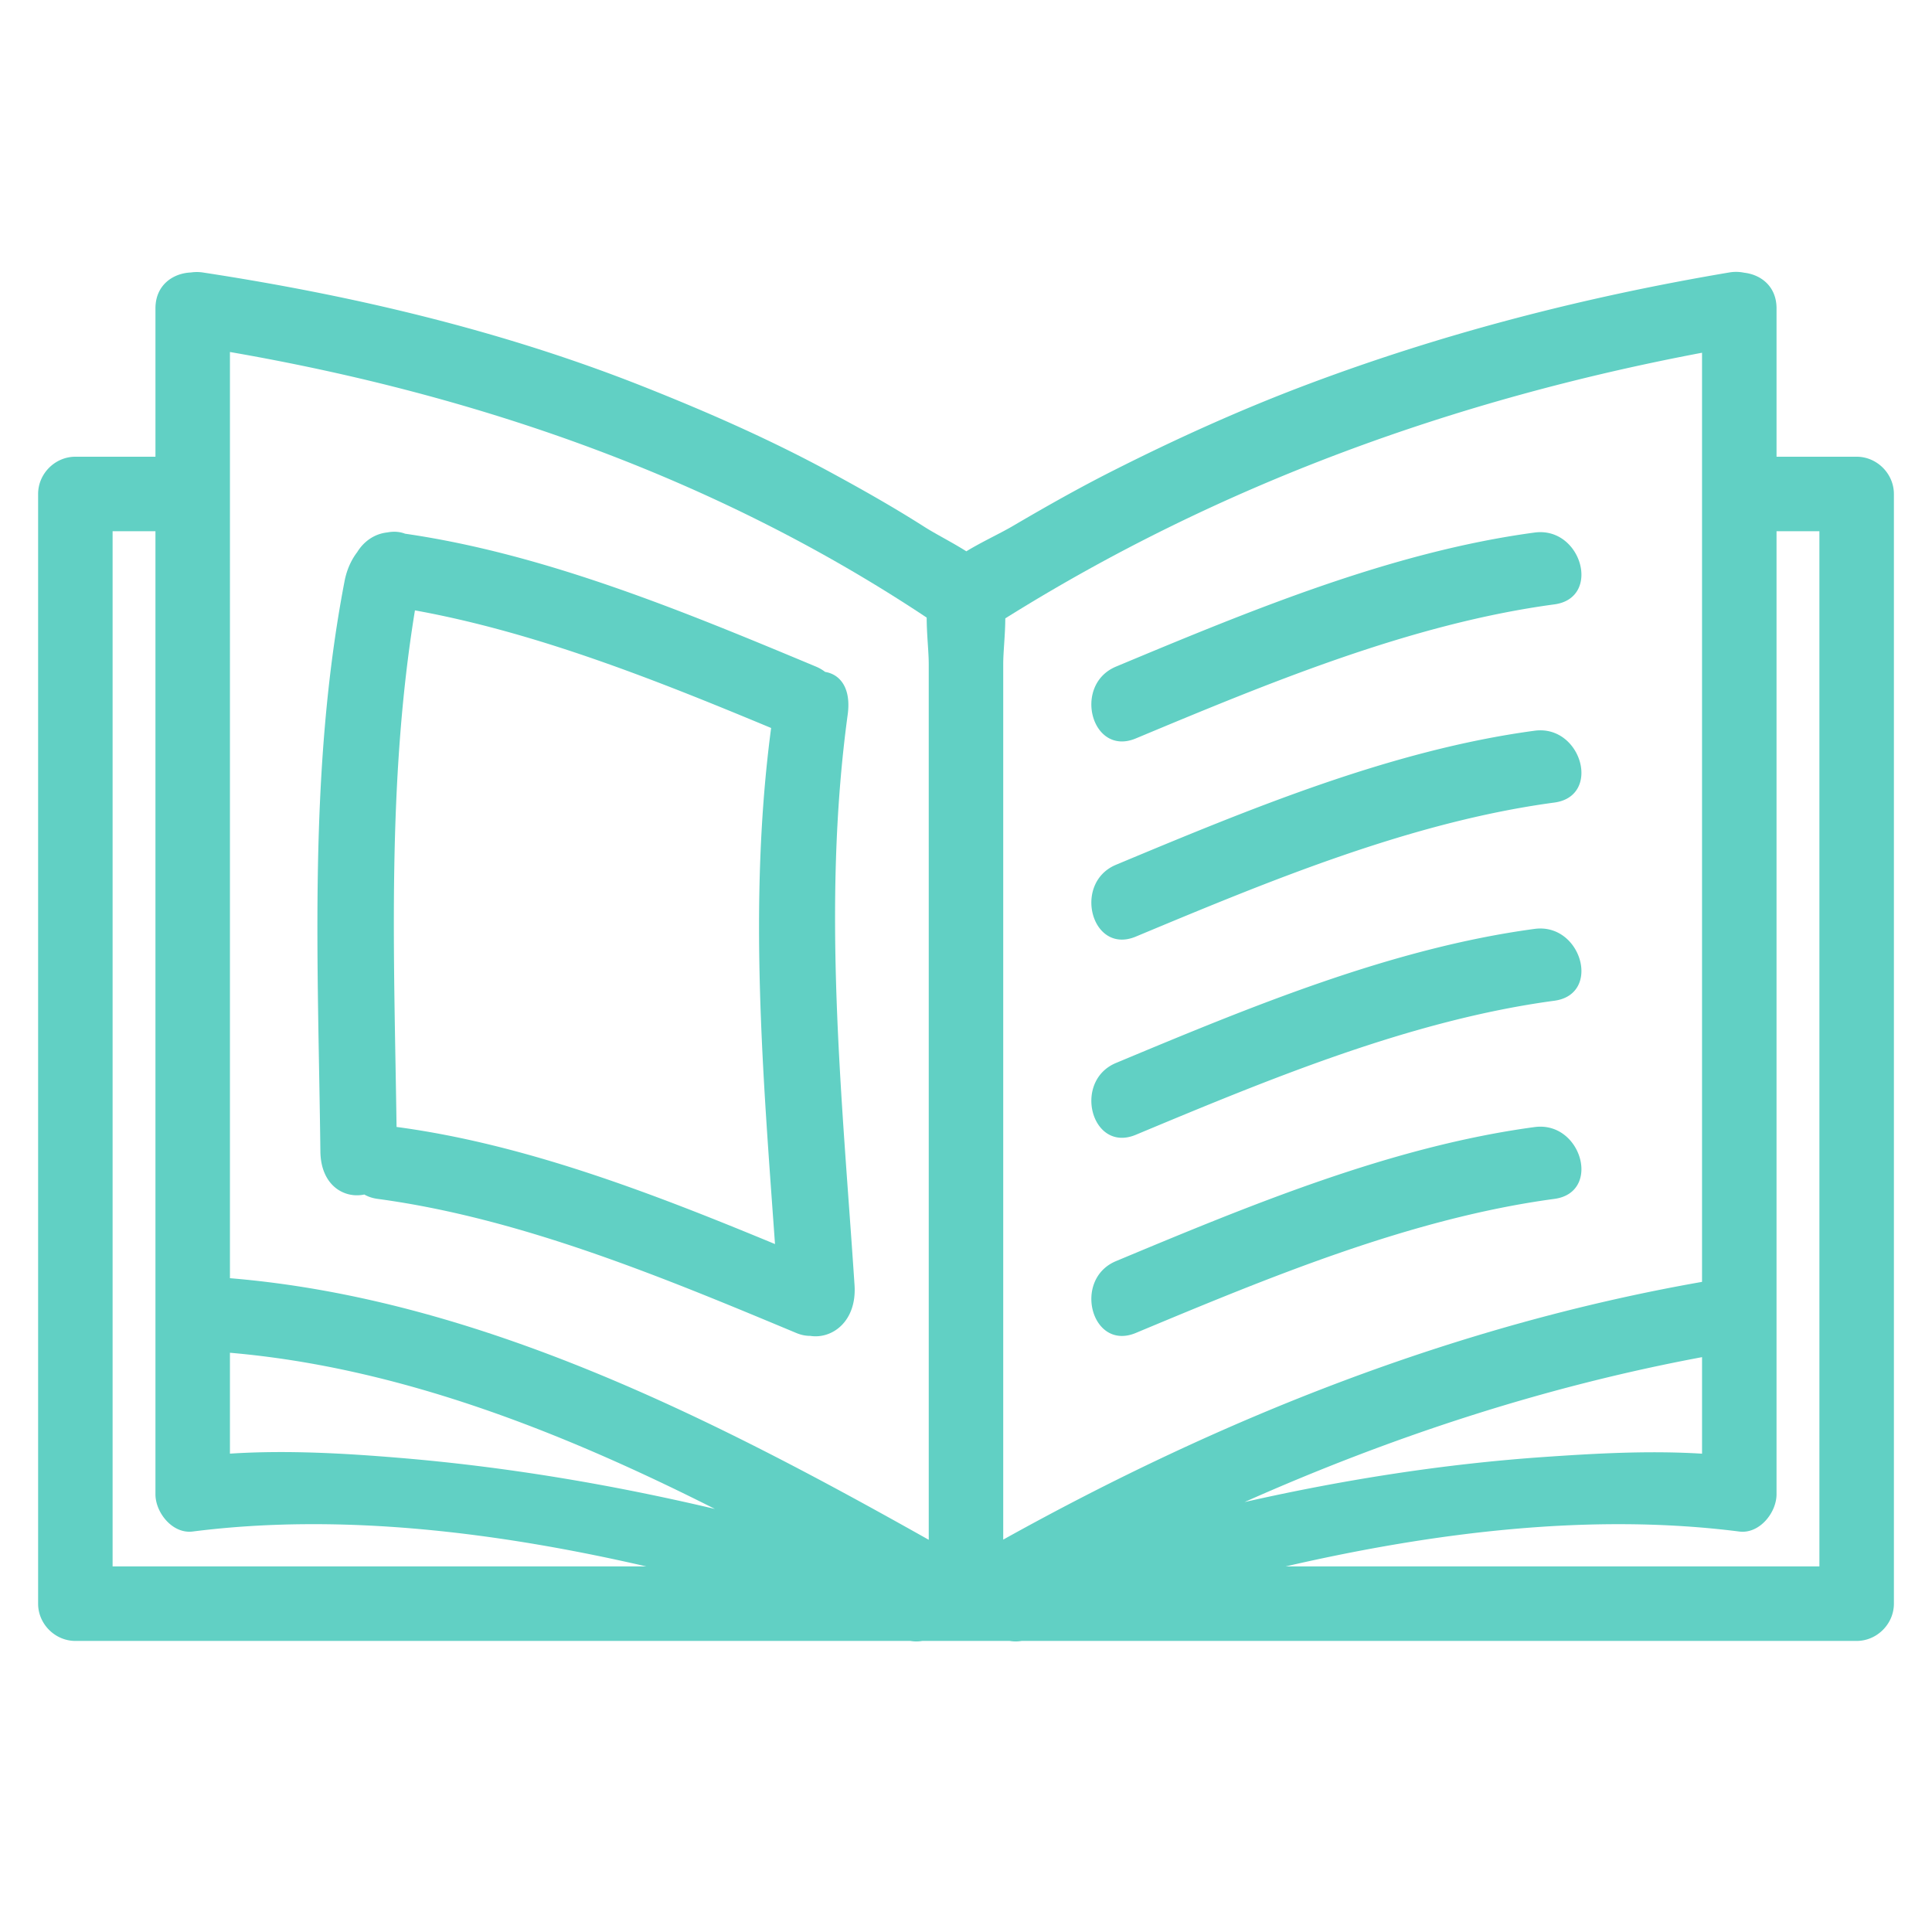 <svg xmlns="http://www.w3.org/2000/svg" xml:space="preserve" width="300" height="300" viewBox="0 0 300 300"><g fill="#61D0C4"><path d="M288.298 70.92H275.86V47.882c0-3.397-2.399-5.229-5.015-5.533a6.167 6.167 0 0 0-2.308-.044c-22.376 3.775-44.295 9.399-65.545 17.399-10.353 3.897-20.45 8.47-30.315 13.464-5.249 2.658-10.372 5.557-15.444 8.533-1.955 1.147-4.709 2.404-7.18 3.905-2.251-1.425-4.717-2.652-6.521-3.802-4.713-3.004-9.582-5.757-14.493-8.425-9.408-5.111-19.231-9.428-29.179-13.371-21.953-8.702-45.1-14.143-68.4-17.703a6.316 6.316 0 0 0-1.818.005c-2.794.117-5.503 1.963-5.503 5.572V70.92H11.701c-3.153 0-5.783 2.63-5.783 5.783v172.316c0 3.152 2.63 5.783 5.783 5.783h129.67a5.283 5.283 0 0 0 1.84 0h13.579a5.288 5.288 0 0 0 1.841 0H288.3c3.152 0 5.784-2.631 5.784-5.783V76.703c-.002-3.152-2.635-5.783-5.786-5.783M17.484 243.234V82.486h6.654v149.546c0 2.851 2.647 6.182 5.783 5.781 22.902-2.91 47.118.052 70.444 5.42zm44.535-16.858c-8.624-.716-17.57-1.224-26.314-.655v-15.666c26.202 2.26 51.428 12.197 75.305 24.252-16.108-3.803-32.449-6.556-48.991-7.931m82.196-94.855v107.577c-33.501-18.849-69.921-37.427-108.51-40.621V54.659c38.554 6.679 75.457 19.482 108.191 41.24 0 2.589.318 5.279.318 7.19zm11.566 107.549V103.088c0-1.88.312-4.516.32-7.067 33.229-20.79 69.797-33.989 108.19-41.248v144.276c-38.314 6.721-74.602 21.152-108.51 40.021m108.512-28.332v14.99c-8.154-.508-16.457-.047-24.523.512-15.66 1.085-31.201 3.539-46.521 7 22.743-10.117 46.424-17.903 71.044-22.502m18.223 32.496h-82.883c23.325-5.367 47.542-8.33 70.443-5.418 3.136.398 5.783-2.933 5.783-5.782V82.488h6.655c.002 53.582.002 107.164.002 160.746"/><path d="M238.29 82.694c-22.279 2.999-44.354 12.199-64.997 20.816-6.777 2.829-3.807 14.027 3.074 11.154 20.645-8.617 42.718-17.818 64.996-20.816 7.366-.991 4.217-12.136-3.073-11.154M131.63 110.961c.562-4.129-1.185-6.255-3.499-6.625a6.382 6.382 0 0 0-1.426-.826c-20.276-8.464-41.936-17.477-63.81-20.637-.825-.323-1.774-.385-2.749-.198-2.081.223-3.706 1.47-4.681 3.063-.908 1.188-1.617 2.702-1.968 4.531-5.675 29.589-4.086 59.443-3.748 88.525.06 5.21 3.62 7.365 6.827 6.692.565.328 1.244.566 2.057.677 22.279 2.999 44.354 12.198 64.996 20.815.784.328 1.514.463 2.188.459 3.404.528 7.248-2.254 6.875-7.883-1.917-29.018-5.122-58.74-1.062-88.593m-70.052 64.038c-.375-26.393-1.53-53.388 2.854-80.219 18.913 3.424 37.601 10.893 55.308 18.262-3.572 26.962-1.276 53.815.602 80.136-18.789-7.779-38.626-15.475-58.633-18.168-.044-.006-.087-.006-.131-.011M238.29 113.466c-22.279 2.999-44.354 12.199-64.997 20.816-6.777 2.83-3.807 14.026 3.074 11.154 20.645-8.617 42.718-17.818 64.996-20.816 7.366-.991 4.217-12.135-3.073-11.154M238.29 144.238c-22.279 3-44.354 12.2-64.997 20.817-6.777 2.829-3.807 14.026 3.074 11.154 20.645-8.617 42.718-17.816 64.996-20.816 7.366-.993 4.217-12.136-3.073-11.155M238.29 175.011c-22.279 2.998-44.354 12.199-64.997 20.815-6.777 2.828-3.807 14.025 3.074 11.154 20.645-8.617 42.718-17.817 64.996-20.816 7.366-.991 4.217-12.137-3.073-11.153"/></g></svg>